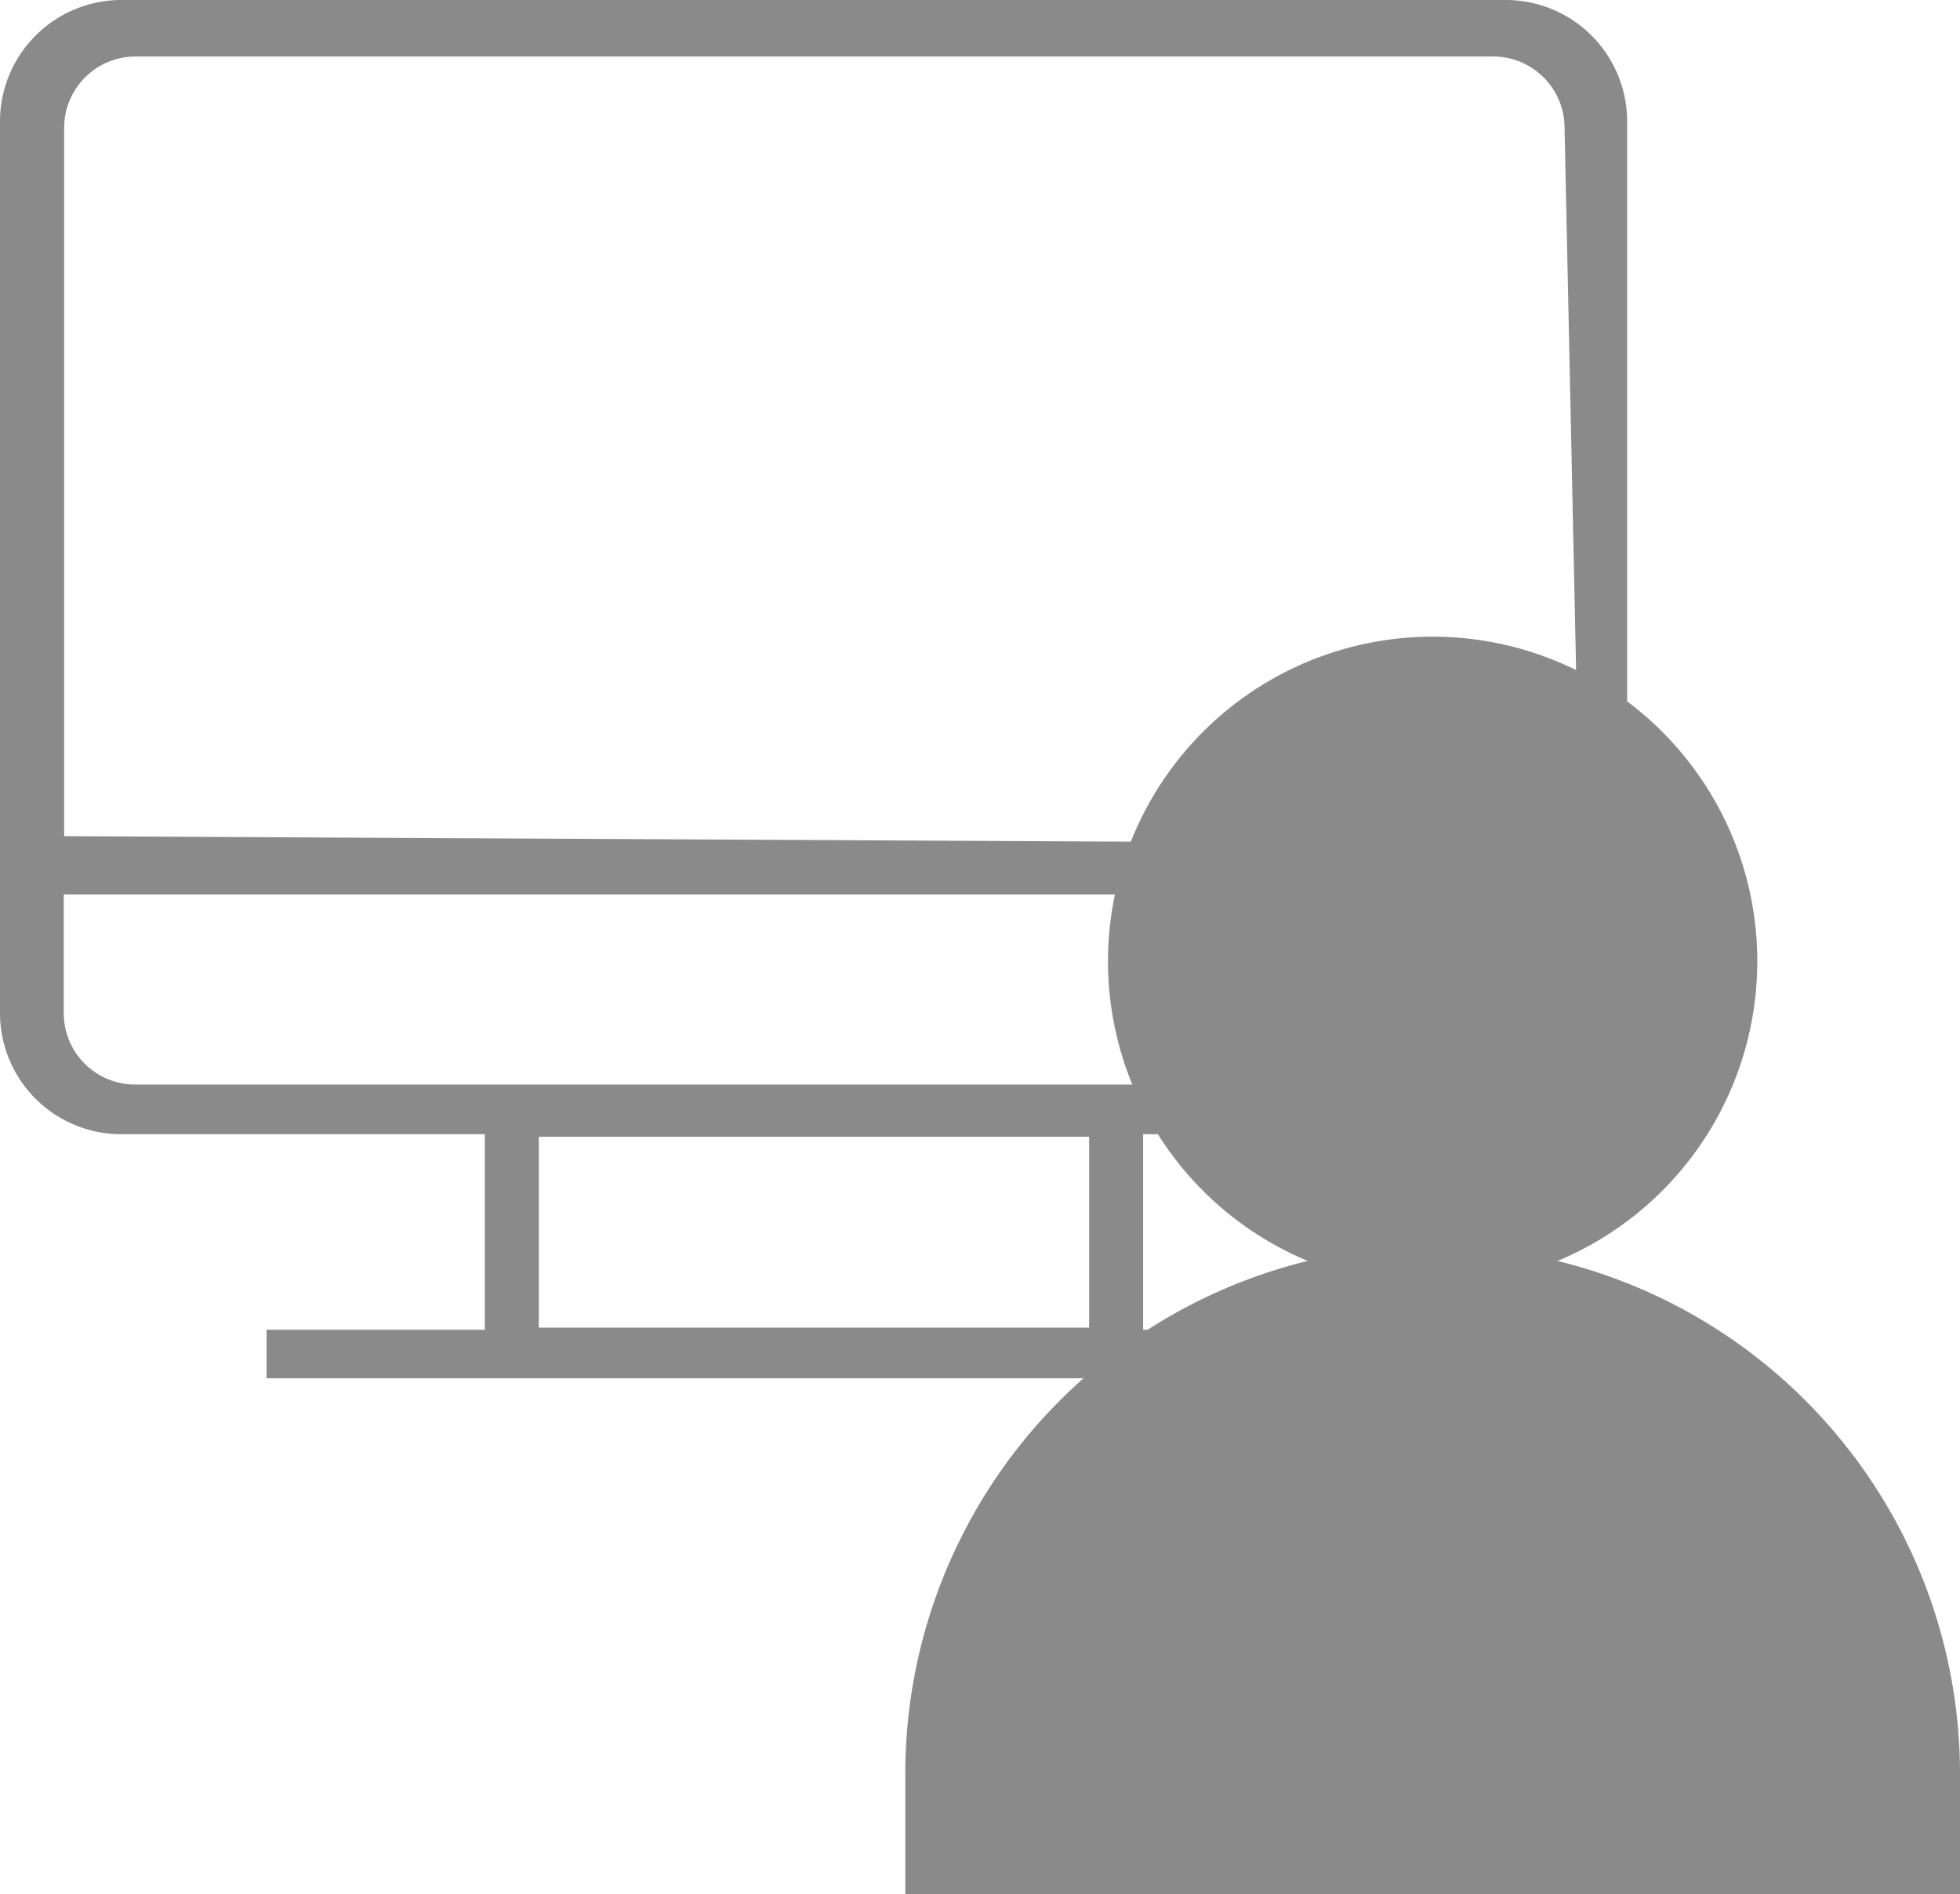 <svg xmlns="http://www.w3.org/2000/svg" viewBox="0 0 100.22 96.87"><defs><style>.cls-1{fill:#8a8a8a;}</style></defs><g id="Layer_2" data-name="Layer 2"><g id="Layer_1-2" data-name="Layer 1"><path class="cls-1" d="M77,0H6.2A6.21,6.21,0,0,0,0,6.2V51.84A6.2,6.2,0,0,0,6.2,58H24.79V68H13.63v2.48h56V68H58.45V58H77a6.2,6.2,0,0,0,6.2-6.19V6.2A6.21,6.21,0,0,0,77,0ZM6.9,2.89H76.33A3.65,3.65,0,0,1,80,6.53l.78,36.63-77.5-.4V6.53A3.65,3.65,0,0,1,6.9,2.89Zm48.79,65H27.55V58.13H55.69ZM76.33,55.46H6.9a3.65,3.65,0,0,1-3.64-3.64V45.74H80v6.08A3.66,3.66,0,0,1,76.33,55.46Z"/><path class="cls-1" d="M46.29,90.65v6.22h53.93V90.65A27,27,0,0,0,79.64,64.48a16.6,16.6,0,1,0-12.77,0A27,27,0,0,0,46.29,90.65Z"/></g></g></svg>